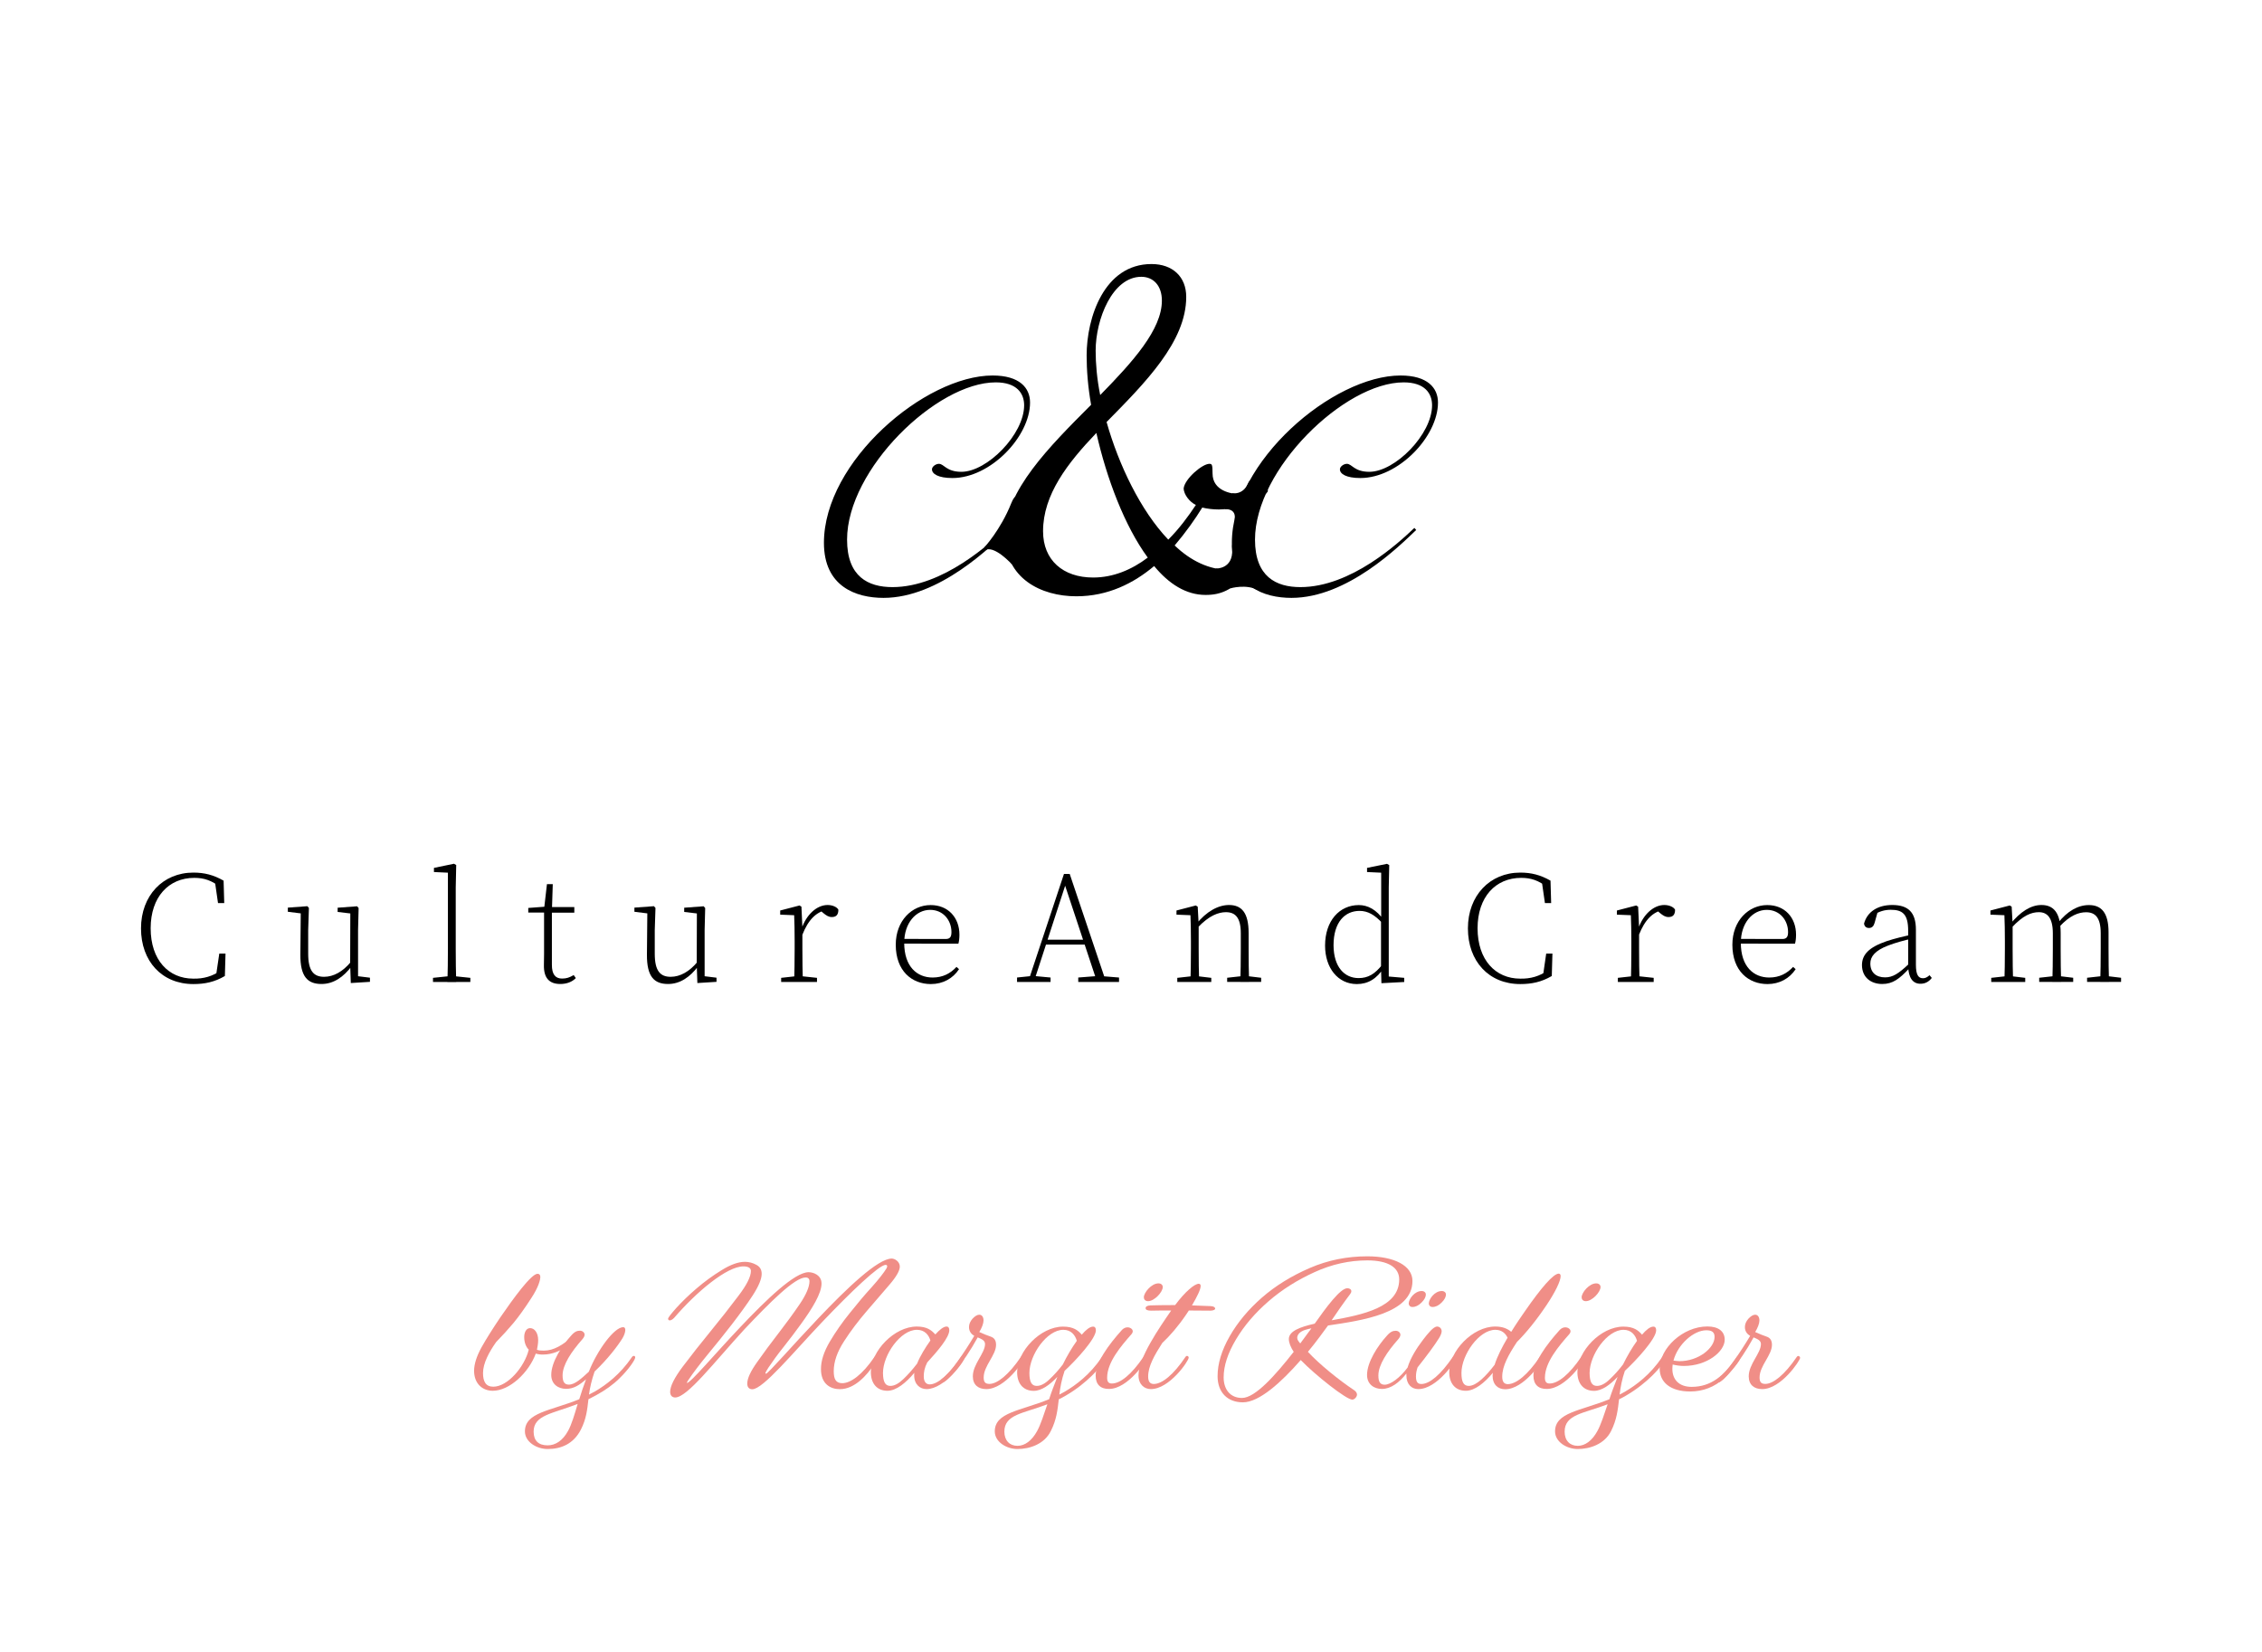<svg xmlns="http://www.w3.org/2000/svg" xmlns:xlink="http://www.w3.org/1999/xlink" id="Ebene_1" x="0px" y="0px" viewBox="0 0 283.46 207.03" style="enable-background:new 0 0 283.46 207.03;" xml:space="preserve"><style type="text/css">	.st0{fill:#F08E87;}</style><g>	<g>		<path d="M27.76,121.56v0.63l-0.7,0.16l0.42-2.84h0.78l-0.08,2.81c-1.3,0.76-2.53,1.01-3.95,1.01c-3.94,0-6.56-2.86-6.56-6.98   c0-4.1,2.74-6.99,6.56-6.99c1.38,0,2.53,0.29,3.79,1.01l0.08,2.81h-0.78l-0.42-2.91l0.75,0.22v0.73c-1.12-0.87-2.05-1.2-3.3-1.2   c-3.22,0-5.47,2.4-5.47,6.32c0,3.97,2.24,6.31,5.34,6.31C25.48,122.68,26.65,122.37,27.76,121.56z"></path>		<path d="M38.62,119.53c0,2.15,0.69,2.89,1.99,2.89c1.2,0,2.36-0.66,3.36-1.87h0.3v0.72h-0.67l0.48-0.2   c-1.03,1.38-2.29,2.25-3.79,2.25c-1.75,0-2.67-0.93-2.65-3.68l0.05-5.41l0.32,0.28l-1.94-0.24v-0.52l2.45-0.18l0.19,0.22   l-0.09,2.76V119.53z M43.96,123.2l-0.08-2.32l0.02-6.63l0.35,0.27l-1.94-0.23v-0.53l2.44-0.18l0.19,0.22l-0.07,2.76v6.24   l-0.38-0.5l1.87,0.23v0.52L43.96,123.2z"></path>		<path d="M58.94,122.55v0.52h-4.68v-0.52l2.21-0.23h0.27L58.94,122.55z M56.89,108.25l0.28,0.16l-0.06,2.83v7.66   c0,1.3,0.02,3.08,0.06,4.18h-1.1c0.04-1.1,0.06-2.88,0.06-4.18v-9.53l-1.75-0.08v-0.52L56.89,108.25z"></path>		<path d="M70.44,122.64c0.57,0,0.94-0.14,1.45-0.44l0.27,0.38c-0.47,0.48-1.14,0.74-1.95,0.74c-1.42,0-2.08-0.8-2.05-2.37   c0-0.42,0.02-0.8,0.02-1.44v-5.14h-1.98v-0.58l2.54-0.19l-0.57,0.42l0.37-3.21h0.73l-0.11,3.4v6.69   C69.15,122.13,69.61,122.64,70.44,122.64z M71.97,113.68v0.7h-3.32v-0.7H71.97z"></path>		<path d="M82.05,119.53c0,2.15,0.69,2.89,1.99,2.89c1.2,0,2.36-0.66,3.36-1.87h0.3v0.72h-0.67l0.48-0.2   c-1.03,1.38-2.29,2.25-3.79,2.25c-1.75,0-2.67-0.93-2.65-3.68l0.05-5.41l0.32,0.28l-1.94-0.24v-0.52l2.45-0.18l0.19,0.22   l-0.09,2.76V119.53z M87.39,123.2l-0.08-2.32l0.02-6.63l0.35,0.27l-1.94-0.23v-0.53l2.44-0.18l0.19,0.22l-0.07,2.76v6.24   l-0.38-0.5l1.87,0.23v0.52L87.39,123.2z"></path>		<path d="M99.58,118.89v-0.96c0-1.27-0.02-2.3-0.06-3.23l-1.75-0.07v-0.52l2.42-0.63l0.24,0.15l0.12,2.58v2.67   c0,1.23,0.02,3.28,0.06,4.18h-1.1C99.56,122.17,99.58,120.12,99.58,118.89z M97.89,122.55l2.07-0.23h0.27l2.15,0.23v0.52h-4.49   V122.55z M100.06,116.2h0.73l-0.34,0.2c0.59-1.77,1.91-2.98,3.26-2.98c0.64,0,1.19,0.27,1.35,0.59c0,0.62-0.26,0.92-0.82,0.92   c-0.4,0-0.69-0.19-1.08-0.51l-0.45-0.39l0.98-0.02c-1.42,0.26-2.41,1.27-3.15,3.16h-0.47V116.2z"></path>		<path d="M120.23,117.14c0,0.47-0.05,0.84-0.13,1.13l-7.34-0.01v-0.59l5.76,0.01c0.55,0,0.71-0.3,0.71-0.87   c0-1.44-1-2.78-2.67-2.78c-1.78,0-3.25,1.65-3.25,4.13c0,3.01,1.63,4.35,3.56,4.35c1.27,0,2.22-0.5,2.99-1.33l0.32,0.28   c-0.76,1.17-2.02,1.87-3.53,1.87c-2.38,0-4.4-1.64-4.4-4.93c0-3.03,2.05-4.97,4.36-4.97C118.81,113.42,120.23,115,120.23,117.14z"></path>		<path d="M127.44,122.51l1.84-0.19h0.33l2.04,0.19v0.56h-4.2V122.51z M133.33,109.53h0.72l4.56,13.54h-1.13l-4.18-12.6l0.39-0.12   l-4.14,12.72h-0.72L133.33,109.53z M130.91,117.77h5.47l0.22,0.61h-5.93L130.91,117.77z M135.11,122.51l2.44-0.19h0.33l2.35,0.19   v0.56h-5.11V122.51z"></path>		<path d="M149.18,123.07c0.04-0.9,0.06-2.94,0.06-4.18v-0.96c0-1.27-0.02-2.3-0.06-3.23l-1.75-0.07v-0.52l2.42-0.63l0.24,0.15   l0.12,2.21v3.04c0,1.23,0.02,3.28,0.06,4.18H149.18z M151.79,122.55v0.52h-4.26v-0.52l2.07-0.23h0.27L151.79,122.55z    M156.47,116.92v1.97c0,1.27,0.02,3.28,0.06,4.18h-1.1c0.04-0.9,0.06-2.91,0.06-4.18v-1.92c0-1.96-0.68-2.65-1.86-2.65   c-0.91,0-2.11,0.4-3.56,1.95h-0.35v-0.61h0.63l-0.47,0.19c1.31-1.65,2.81-2.43,4.13-2.43   C155.58,113.42,156.47,114.37,156.47,116.92z M156.12,122.31l1.92,0.23v0.52h-4.26v-0.52l2.07-0.23H156.12z"></path>		<path d="M170.25,122.58c1.17,0,2.04-0.48,3.01-1.74l0.18,0.4c-0.9,1.44-2.02,2.09-3.41,2.09c-2.36,0-3.98-2.01-3.98-4.82   c0-3.12,1.81-5.08,4.23-5.08c1.09,0,2.2,0.53,3.18,1.96l-0.18,0.36c-1.01-1.11-1.88-1.59-2.91-1.59c-1.79,0-3.26,1.35-3.26,4.32   C167.13,121.21,168.49,122.58,170.25,122.58z M175.97,122.55v0.52l-2.86,0.15l-0.05-1.92v-5.91l0.02-0.16v-5.86l-1.77-0.08v-0.52   l2.5-0.51l0.28,0.16l-0.06,2.78v11.88l-0.29-0.72L175.97,122.55z"></path>		<path d="M194.05,121.56v0.63l-0.7,0.16l0.41-2.84h0.78l-0.08,2.81c-1.3,0.76-2.53,1.01-3.95,1.01c-3.94,0-6.56-2.86-6.56-6.98   c0-4.1,2.74-6.99,6.56-6.99c1.38,0,2.53,0.29,3.79,1.01l0.08,2.81h-0.78l-0.42-2.91l0.75,0.22v0.73c-1.12-0.87-2.05-1.2-3.3-1.2   c-3.22,0-5.47,2.4-5.47,6.32c0,3.97,2.25,6.31,5.34,6.31C191.77,122.68,192.93,122.37,194.05,121.56z"></path>		<path d="M204.43,118.89v-0.96c0-1.27-0.02-2.3-0.06-3.23l-1.75-0.07v-0.52l2.42-0.63l0.24,0.15l0.12,2.58v2.67   c0,1.23,0.02,3.28,0.06,4.18h-1.1C204.41,122.17,204.43,120.12,204.43,118.89z M202.74,122.55l2.07-0.23h0.27l2.15,0.23v0.52   h-4.49V122.55z M204.91,116.2h0.73l-0.34,0.2c0.59-1.77,1.91-2.98,3.26-2.98c0.64,0,1.19,0.27,1.35,0.59   c0,0.62-0.26,0.92-0.82,0.92c-0.4,0-0.69-0.19-1.08-0.51l-0.45-0.39l0.97-0.02c-1.42,0.26-2.41,1.27-3.15,3.16h-0.47V116.2z"></path>		<path d="M225.07,117.14c0,0.47-0.05,0.84-0.13,1.13l-7.34-0.01v-0.59l5.76,0.01c0.55,0,0.71-0.3,0.71-0.87   c0-1.44-1-2.78-2.67-2.78c-1.78,0-3.25,1.65-3.25,4.13c0,3.01,1.63,4.35,3.56,4.35c1.27,0,2.22-0.5,2.99-1.33l0.32,0.28   c-0.76,1.17-2.03,1.87-3.53,1.87c-2.38,0-4.4-1.64-4.4-4.93c0-3.03,2.05-4.97,4.36-4.97C223.66,113.42,225.07,115,225.07,117.14z"></path>		<path d="M236.43,117.95c1-0.33,2.17-0.61,3.18-0.82v0.5c-0.97,0.21-2.15,0.54-3,0.87c-1.68,0.64-2.23,1.41-2.23,2.25   c0,1.15,0.74,1.74,1.85,1.74c0.96,0,1.68-0.47,2.94-1.65l0.29-0.26l0.11,0.46l-0.34,0.35c-1.22,1.3-2.05,1.93-3.36,1.93   c-1.43,0-2.54-0.84-2.54-2.39C233.35,119.63,234.19,118.72,236.43,117.95z M239.12,121.15v-4.5c0-2.1-0.71-2.63-2.19-2.63   c-0.74,0-1.46,0.19-2.23,0.71l0.63-0.56l-0.42,1.5c-0.12,0.42-0.34,0.63-0.7,0.63s-0.57-0.2-0.62-0.55   c0.4-1.49,1.73-2.33,3.53-2.33c1.98,0,2.97,0.89,2.97,3.1v4.39c0,1.3,0.33,1.69,0.89,1.69c0.29,0,0.52-0.12,0.82-0.38l0.28,0.34   c-0.38,0.5-0.86,0.73-1.41,0.73C239.67,123.3,239.17,122.5,239.12,121.15z"></path>		<path d="M251.18,123.07c0.04-0.9,0.06-2.94,0.06-4.18v-0.96c0-1.27-0.02-2.3-0.06-3.23l-1.75-0.07v-0.52l2.42-0.63l0.24,0.15   l0.12,2.19v3.06c0,1.23,0.02,3.28,0.06,4.18H251.18z M253.79,122.55v0.52h-4.26v-0.52l2.07-0.23h0.27L253.79,122.55z    M258.23,116.92v1.97c0,1.27,0.02,3.28,0.06,4.18h-1.1c0.04-0.9,0.06-2.91,0.06-4.18v-1.92c0-1.94-0.69-2.65-1.75-2.65   c-0.94,0-1.99,0.4-3.42,1.95h-0.35v-0.61h0.63l-0.47,0.19c1.29-1.61,2.62-2.43,3.93-2.43   C257.33,113.42,258.23,114.37,258.23,116.92z M257.88,122.31l1.92,0.23v0.52h-4.26v-0.52l2.07-0.23H257.88z M264.23,116.83v2.06   c0,1.27,0.02,3.28,0.06,4.18h-1.1c0.04-0.9,0.06-2.91,0.06-4.18v-1.93c0-1.96-0.69-2.63-1.83-2.63c-0.92,0-2.03,0.38-3.35,1.82   h-0.37v-0.52h0.64l-0.49,0.1c1.22-1.57,2.58-2.3,3.91-2.3C263.31,113.42,264.23,114.36,264.23,116.83z M263.88,122.31l1.92,0.23   v0.52h-4.26v-0.52l2.07-0.23H263.88z"></path>	</g></g><g>	<g>		<path d="M126.35,66.42c-2.13,2.04-8.64,8.51-15.63,8.51c-3.47,0-7.47-1.43-7.47-6.9c0-10.2,12.68-20.97,21.14-20.97   c3.39,0,4.69,1.56,4.69,3.39c0,4.25-4.95,9.46-9.73,9.46c-1.78,0-2.56-0.52-2.56-1.09c0-0.35,0.48-0.69,0.87-0.69   c0.65,0,0.91,1,2.82,1c3.21,0,7.86-4.69,7.86-8.34c0-1.48-0.91-2.87-3.56-2.87c-7.42,0-18.63,10.9-18.63,19.71   c0,4.65,2.65,5.95,5.69,5.95c6.34,0,12.33-5.56,14.28-7.42L126.35,66.42z"></path>		<path d="M138.67,52.89c1.53,5.4,4.27,11.11,7.73,14.74c1.37-1.37,2.5-2.9,3.46-4.35c-0.73-0.32-1.53-1.29-1.53-2.09   c0.16-1.21,2.34-3.06,3.22-3.06c0.32,0,0.4,0.08,0.4,1.21c0,2.17,2.34,2.58,3.38,2.58c1.13,0,1.85-0.24,2.5-0.48   c0.4-0.16,0.64-0.32,0.81-0.32c0.16,0,0.24,0.08,0.24,0.4c0,0.16-0.32,0.48-0.81,0.72c-1.69,0.97-3.62,1.61-5.32,1.61   c-0.72,0-1.45-0.08-2.09-0.24c-0.89,1.45-2.09,3.14-3.46,4.75c2.01,1.93,4.35,3.06,6.85,3.06c0.97,0,1.69-0.4,2.25-0.73   c0.4-0.24,0.56-0.4,0.81-0.4c0.16,0,0.32,0.16,0.32,0.32c0,0.24-0.4,0.72-1.13,1.45c-2.01,1.85-3.22,2.5-5.23,2.5   c-2.42,0-4.59-1.37-6.44-3.62c-2.58,2.17-5.8,3.79-9.75,3.79c-4.43,0-8.94-2.25-8.94-7.65c0-5.56,5.56-11.11,10.79-16.35   c-0.4-2.25-0.56-4.35-0.56-6.2c0-4.67,2.17-11.44,8.13-11.44c2.66,0,4.35,1.61,4.35,4.11C148.66,42.82,143.5,47.98,138.67,52.89z    M143.83,69.88c-2.9-3.95-5.15-9.91-6.44-15.62c-3.62,3.79-6.68,7.73-6.68,12.32c0,3.62,2.5,5.8,6.28,5.8   C139.48,72.38,141.81,71.41,143.83,69.88z M137.87,49.51c4.11-4.19,7.73-8.21,7.73-11.84c0-1.85-1.05-2.98-2.58-2.98   c-3.62,0-5.72,5.32-5.72,9.26C137.3,45.56,137.46,47.49,137.87,49.51z"></path>		<path d="M177.47,66.42c-2.13,2.04-8.64,8.51-15.63,8.51c-3.47,0-7.47-1.43-7.47-6.9c0-10.2,12.68-20.97,21.14-20.97   c3.39,0,4.69,1.56,4.69,3.39c0,4.25-4.95,9.46-9.73,9.46c-1.78,0-2.56-0.52-2.56-1.09c0-0.35,0.48-0.69,0.87-0.69   c0.65,0,0.91,1,2.82,1c3.21,0,7.86-4.69,7.86-8.34c0-1.48-0.91-2.87-3.56-2.87c-7.42,0-18.63,10.9-18.63,19.71   c0,4.65,2.65,5.95,5.69,5.95c6.34,0,12.33-5.56,14.28-7.42L177.47,66.42z"></path>	</g>	<path d="M123.34,68.61c0,0,2.03-2.16,3.38-5.53c1.02-2.54,1.08,1.7,1.08,1.7l0.21,2.45l-1.17,3.53c0,0-2.35-2.62-3.49-1.75V68.61z"></path>	<path d="M152.38,71.25c0,0,2.15,0.09,2.03-2.39c-0.12-2.48,0.94,2.48,0.94,2.48l-1.23,0.59l-2.05-0.21L152.38,71.25z"></path>	<path d="M154.17,73.74c0,0,2.02-0.6,3.51,0.24c1.45,0.81,0.51-1.02,0.51-1.02s-1.51-1.54-1.58-1.58c-0.07-0.03-0.85,0.23-0.85,0.23  l-1.04,0.73L154.17,73.74z"></path>	<path d="M153.47,63.81c0,0,1.32-0.14,1.27,1.04c-0.05,1.18,1.18,0.66,1.18,0.66v-2.03l-0.57-0.4c0,0-0.99,0.03-1.16,0.1  C154.01,63.26,153.47,63.81,153.47,63.81z"></path>	<path d="M154.43,61.82c0,0,1.3,0.24,1.94-1.18s0.8,0.9,0.8,0.9l-0.49,1.18c0,0-1.42,0.55-1.63,0.47c-0.21-0.08-0.95-0.76-0.95-0.76  L154.43,61.82z"></path></g><g>	<path class="st0" d="M67.14,169.64c-0.88,2.39-3.28,4.66-5.39,4.66c-1.34,0-2.34-0.94-2.34-2.5c0-0.83,0.31-1.82,0.94-2.96  c0.64-1.14,1.42-2.36,2.32-3.7c1.64-2.39,3.9-5.5,4.69-5.5c0.2,0,0.35,0.11,0.35,0.39c0,0.35-0.2,1.25-1.14,2.67  c-0.79,1.23-1.53,2.26-2.21,3.09c-0.68,0.81-1.42,1.62-2.19,2.41c-0.88,1.25-1.64,2.65-1.64,3.88c0,1.07,0.35,1.71,1.29,1.71  c1.8,0,3.92-2.5,4.44-4.64c-0.37-0.37-0.57-0.94-0.57-1.58c0-0.53,0.22-1.12,0.74-1.12c0.55,0,1.01,0.57,1.01,1.51  c0,0.37-0.07,0.79-0.15,1.2c0.2,0.09,0.5,0.11,0.85,0.11c1.25,0,2.36-0.68,3.7-1.84c0.11-0.11,0.26-0.15,0.35-0.15  c0.11,0,0.15,0.07,0.15,0.18c0,0.35-2.01,2.3-4.25,2.3C67.74,169.77,67.43,169.73,67.14,169.64z"></path>	<path class="st0" d="M68.63,181.6c-1.4,0-2.85-0.9-2.85-2.21c0-2.39,3.2-2.56,6.81-4.03c0.24-0.79,0.53-1.64,0.85-2.5  c-0.81,0.72-1.55,1.2-2.5,1.2c-0.99,0-1.86-0.59-1.86-1.75c0-1.62,1.36-3.68,2.47-4.9c0.46-0.53,0.77-0.64,1.14-0.64  c0.28,0,0.57,0.22,0.57,0.5c0,0.15-0.09,0.35-0.26,0.55c-1.42,1.6-2.5,3.24-2.5,4.55c0,0.77,0.2,1.16,0.79,1.16  c0.77,0,1.62-0.81,2.5-1.62c1.05-2.67,3.17-5.58,4.31-5.58c0.18,0,0.26,0.15,0.26,0.35c0,0.28-0.15,0.7-0.35,1.03  c-0.59,0.96-1.86,2.63-3.5,4.18c-0.37,1.07-0.59,2.04-0.7,2.89c0.24-0.11,0.5-0.29,0.74-0.39c1.38-0.81,3.15-2.12,4.64-4.31  c0.07-0.11,0.15-0.15,0.26-0.15c0.09,0,0.15,0.09,0.15,0.2c0,0.26-0.77,1.45-1.97,2.61c-0.77,0.77-1.77,1.49-2.93,2.12l-0.96,0.5  c-0.15,1.29-0.26,2.45-0.94,3.79C71.87,180.98,70.29,181.6,68.63,181.6z M68.63,181.14c0.96,0,1.88-0.57,2.56-1.82  c0.44-0.79,0.79-1.99,1.2-3.37c-3.15,1.23-5.52,1.38-5.52,3.48C66.88,180.55,67.47,181.14,68.63,181.14z"></path>	<path class="st0" d="M103.97,168.17c0.74-1.25,1.58-2.45,2.52-3.61c0.94-1.18,1.86-2.28,2.76-3.26c0.9-1.01,1.51-1.8,1.84-2.34  c0.15-0.26,0.09-0.44-0.11-0.44c-0.81,0-4.36,3.39-7.93,7.14c-3.63,3.81-7.42,8.45-8.78,8.45c-0.37,0-0.63-0.24-0.63-0.7  c0-0.66,0.42-1.55,1.23-2.69c0.81-1.16,1.71-2.36,2.67-3.61s1.86-2.47,2.67-3.66c0.81-1.2,1.23-2.17,1.23-2.89  c0-0.24-0.13-0.46-0.48-0.46c-1.38,0-4.47,3.11-7.66,6.48c-3.85,4.2-7.18,8.56-8.69,8.56c-0.37,0-0.63-0.24-0.63-0.7  c0-0.72,0.53-1.77,1.58-3.17c1.07-1.42,2.23-2.89,3.48-4.42c1.25-1.53,2.41-3,3.46-4.4c1.07-1.4,1.6-2.45,1.6-3.17  c0-0.35-0.31-0.57-0.94-0.57c-2.08,0-5.89,3.2-8.69,6.46c-0.2,0.2-0.39,0.31-0.55,0.31c-0.11,0-0.2-0.09-0.2-0.2  c0-0.15,0.35-0.59,1.03-1.36c0.7-0.77,1.53-1.58,2.52-2.43c0.99-0.85,2.04-1.62,3.15-2.3c1.12-0.7,2.1-1.05,2.93-1.05  c0.5,0,0.99,0.13,1.42,0.37c0.46,0.24,0.68,0.61,0.68,1.14c0,0.63-0.37,1.53-1.12,2.69c-0.74,1.14-1.62,2.34-2.61,3.63  c-0.98,1.27-2.01,2.54-3.04,3.79c-1.03,1.25-1.82,2.3-2.39,3.15c-0.15,0.2-0.24,0.42-0.22,0.42c0.46,0,3.42-3.55,6.7-7.01  c3.28-3.46,6.81-6.88,8.56-6.88c0.61,0,1.62,0.37,1.62,1.42c0,1.25-1.18,3.15-2.58,5.08c-0.7,0.96-1.42,1.93-2.19,2.89  c-0.77,0.96-1.38,1.82-1.88,2.56c-0.28,0.46-0.5,0.77-0.31,0.77c0.26,0,3.26-3.48,6.59-6.98c3.5-3.68,7.42-7.45,9.17-7.45  c0.37,0,1.01,0.37,1.01,1.01c0,0.5-0.44,1.27-1.29,2.26l-2.85,3.31c-1.03,1.2-1.99,2.45-2.85,3.79c-0.85,1.31-1.29,2.56-1.29,3.74  c0,0.99,0.26,1.51,1.07,1.51c1.05,0,2.52-1.07,4.01-3.26c0.07-0.11,0.15-0.15,0.22-0.15c0.11,0,0.22,0.13,0.22,0.24  c0,0.09-0.2,0.46-0.53,0.92c-0.81,1.18-2.32,3-4.23,3c-1.14,0-2.36-0.63-2.36-2.5C102.87,170.56,103.24,169.42,103.97,168.17z"></path>	<path class="st0" d="M114.58,172.05c-1.05,1.25-2.26,2.25-3.37,2.25c-1.34,0-2.08-0.94-2.08-2.34c0-2.63,2.93-5.71,5.76-5.71  c1.25,0,1.82,0.44,2.32,0.99c0.53-0.59,1.03-0.99,1.4-0.99c0.24,0,0.35,0.18,0.35,0.46c0,0.92-1.51,2.67-2.76,4.03  c-0.35,0.68-0.44,1.23-0.44,1.77c0,0.7,0.33,0.99,0.74,0.99c0.99,0,2.45-1.23,3.92-3.42c0.07-0.11,0.15-0.15,0.22-0.15  c0.11,0,0.22,0.13,0.22,0.24c0,0.44-2.52,3.92-4.75,3.92c-0.81,0-1.55-0.57-1.55-1.73C114.56,172.27,114.56,172.16,114.58,172.05z   M111.58,173.69c0.5,0,1.03-0.29,1.62-0.85s1.18-1.23,1.73-1.95c0.37-0.94,1.03-2.01,1.66-2.89c-0.2-0.7-0.72-1.34-1.69-1.34  c-2.06,0-4.25,3.15-4.25,5.41C110.66,173.21,110.94,173.69,111.58,173.69z"></path>	<path class="st0" d="M123.6,174.09c-1.03,0-1.69-0.55-1.69-1.6c0-1.53,1.53-2.89,1.53-4.05c0-0.46-0.46-0.63-0.92-0.83  c-1.82,3.33-3.9,5.65-4.42,5.65c-0.15,0-0.24-0.07-0.24-0.17c0-0.07,0.04-0.15,0.15-0.24c0.66-0.53,1.34-1.29,2.04-2.3  c0.72-1.01,1.4-2.06,2.04-3.13c-0.35-0.2-0.66-0.55-0.66-1.1c0-0.37,0.15-0.72,0.44-1.05c0.31-0.33,0.59-0.5,0.85-0.5  c0.33,0,0.53,0.29,0.53,0.72c0,0.37-0.2,0.9-0.53,1.45c0.5,0.22,0.96,0.42,1.42,0.57c0.46,0.15,0.68,0.48,0.68,1.03  c0,1.31-1.55,2.63-1.55,4.09c0,0.55,0.17,0.81,0.72,0.81c0.99,0,2.43-1.16,3.92-3.35c0.07-0.11,0.15-0.15,0.22-0.15  c0.11,0,0.22,0.13,0.22,0.24C128.35,170.5,125.96,174.09,123.6,174.09z"></path>	<path class="st0" d="M127.51,181.6c-1.4,0-2.85-0.9-2.85-2.21c0-2.39,3.2-2.56,6.81-4.03c0.28-0.9,0.66-1.84,1.03-2.8  c-0.94,0.99-1.97,1.75-2.96,1.75c-1.34,0-2.08-0.94-2.08-2.34c0-2.63,2.93-5.71,5.76-5.71c1.31,0,1.88,0.48,2.34,1.01  c0.5-0.59,1.01-1.01,1.42-1.01c0.24,0,0.35,0.18,0.35,0.46c0,1.05-2.47,3.74-3.92,5.08c-0.37,1.07-0.55,2.08-0.66,2.98l0.68-0.37  c1.38-0.81,3.15-2.12,4.64-4.31c0.07-0.11,0.18-0.15,0.24-0.15c0.11,0,0.2,0.13,0.2,0.24c0,0.26-0.61,1.16-1.69,2.23  c-0.81,0.79-1.9,1.69-3.24,2.47c-0.28,0.18-0.61,0.33-0.9,0.48c-0.15,1.31-0.28,2.56-0.99,3.96  C130.89,180.98,129.05,181.6,127.51,181.6z M127.51,181.2c0.9,0,1.8-0.63,2.47-1.88c0.44-0.81,0.81-1.99,1.27-3.33  c-2.98,1.16-5.39,1.25-5.39,3.44C125.87,180.55,126.53,181.2,127.51,181.2z M129.92,173.69c0.48,0,1.01-0.26,1.58-0.81  c0.59-0.55,1.14-1.16,1.69-1.88c0.5-1.03,1.12-2.08,1.75-2.96c-0.2-0.7-0.7-1.38-1.69-1.38c-2.06,0-4.25,3.15-4.25,5.41  C129,173.21,129.29,173.69,129.92,173.69z"></path>	<path class="st0" d="M137.3,172.4c0-1.64,1.6-3.85,3.31-5.74c0.2-0.2,0.44-0.31,0.68-0.31c0.35,0,0.66,0.22,0.66,0.5  c0,0.11-0.07,0.26-0.17,0.37c-1.29,1.47-3.04,3.5-3.04,5.45c0,0.46,0.15,0.72,0.59,0.72c1.07,0,2.47-1.14,3.96-3.33  c0.07-0.11,0.15-0.15,0.22-0.15c0.11,0,0.22,0.13,0.22,0.24c0,0.33-2.39,3.92-4.75,3.92C137.93,174.09,137.3,173.52,137.3,172.4z   M145.16,160.84c0.37,0,0.55,0.22,0.55,0.46c0,0.63-1.05,1.77-1.84,1.77c-0.37,0-0.53-0.24-0.53-0.48  C143.34,161.98,144.31,160.84,145.16,160.84z"></path>	<path class="st0" d="M144.22,174.09c-0.81,0-1.55-0.57-1.55-1.73c0-2.19,2.61-5.96,4.07-8.08l0.02-0.04c-0.99,0-1.84,0-2.52,0.02  c-0.44,0-0.68-0.11-0.68-0.31s0.2-0.33,0.61-0.35c0.7-0.02,1.77-0.04,3.09-0.04c1.29-1.73,2.45-2.67,2.96-2.67  c0.17,0,0.24,0.11,0.24,0.28c0,0.44-0.46,1.36-1.09,2.43l2.34,0.09c0.42,0.02,0.57,0.17,0.57,0.33c0,0.11-0.24,0.24-0.61,0.24  c-0.96,0-1.88-0.02-2.69-0.02l-0.33,0.5c-1.03,1.51-2.04,2.67-3,3.57c-0.99,1.55-1.77,2.91-1.77,4.2c0,0.68,0.26,0.94,0.72,0.94  c1.05-0.02,2.45-1.16,3.94-3.37c0.07-0.11,0.15-0.15,0.22-0.15c0.11,0,0.2,0.11,0.2,0.22  C148.95,170.58,146.54,174.09,144.22,174.09z"></path>	<path class="st0" d="M163,170.45c-2.41,2.76-5.19,5.3-7.25,5.3c-1.93,0-3.17-1.25-3.17-3.28c0-1.55,0.5-3.22,1.51-4.99  s2.37-3.39,4.05-4.86c1.71-1.49,3.7-2.71,5.98-3.7s4.69-1.47,7.23-1.47c3.35,0,5.65,1.16,5.65,3.09c0,4.09-6.37,4.95-10.58,5.58  l-1.03,1.4c-0.46,0.61-0.96,1.27-1.49,1.9c1.4,1.53,3.96,3.59,5.71,4.75c0.33,0.2,0.44,0.42,0.44,0.61c0,0.28-0.31,0.63-0.59,0.63  C168.72,175.42,164.82,172.33,163,170.45z M155.64,175.2c1.66,0,4.2-2.87,6.48-5.78c-0.37-0.55-0.61-1.14-0.61-1.6  c0-0.99,1.38-1.51,3.24-1.93c1.4-1.99,3.2-4.44,4.09-4.44c0.26,0,0.5,0.13,0.5,0.37c0,0.11-0.04,0.22-0.15,0.37  c-0.81,1.07-1.6,2.21-2.32,3.28c3.9-0.7,8.47-1.62,8.47-5.12c0-1.49-1.36-2.39-3.99-2.39c-2.23,0-4.45,0.48-6.61,1.47  c-2.17,0.99-4.09,2.19-5.78,3.66c-1.69,1.47-3.04,3.04-4.07,4.77c-1.03,1.73-1.55,3.31-1.55,4.77  C153.35,174.2,154.22,175.2,155.64,175.2z M162.94,168.37l1.03-1.4c0.11-0.15,0.26-0.33,0.37-0.5c-0.28,0.07-0.59,0.13-0.79,0.2  c-0.61,0.2-0.99,0.55-0.99,1.01C162.56,167.91,162.74,168.13,162.94,168.37z"></path>	<path class="st0" d="M177.73,174.09c-0.81,0-1.49-0.57-1.49-1.73v-0.22c-0.9,1.14-1.95,1.93-3.07,1.93c-0.99,0-1.86-0.59-1.86-1.75  c0-1.62,1.36-3.68,2.47-4.9c0.46-0.53,0.77-0.64,1.14-0.64c0.29,0,0.57,0.22,0.57,0.5c0,0.15-0.09,0.35-0.26,0.55  c-1.42,1.6-2.5,3.24-2.5,4.55c0,0.77,0.2,1.16,0.79,1.16c0.72,0,1.88-0.83,2.87-2.15c0.33-1.14,1.14-2.45,1.95-3.5  c0.61-0.79,1.29-1.64,1.75-1.64c0.28,0,0.57,0.22,0.57,0.59c0,0.2-0.11,0.5-0.31,0.83c-0.55,0.9-1.58,2.28-2.71,3.7  c-0.11,0.35-0.2,0.68-0.2,1.14c0,0.72,0.24,0.94,0.68,0.94c1.03,0,2.43-1.18,3.92-3.37c0.07-0.11,0.15-0.15,0.22-0.15  c0.11,0,0.22,0.13,0.22,0.24C182.48,170.5,180.1,174.09,177.73,174.09z M178.15,161.8c0.37,0,0.53,0.24,0.53,0.42  c0,0.31-0.17,0.66-0.55,1.03c-0.37,0.37-0.74,0.55-1.14,0.55c-0.33,0-0.46-0.26-0.46-0.42C176.53,162.79,177.27,161.8,178.15,161.8  z M180.67,161.8c0.37,0,0.53,0.24,0.53,0.42c0,0.31-0.17,0.66-0.55,1.03c-0.37,0.37-0.74,0.55-1.14,0.55  c-0.33,0-0.46-0.26-0.46-0.42C179.05,162.79,179.79,161.8,180.67,161.8z"></path>	<path class="st0" d="M187.08,172.05c-1.05,1.25-2.26,2.25-3.39,2.25c-1.34,0-2.08-0.94-2.08-2.34c0-2.63,2.93-5.71,5.76-5.71  c0.99,0,1.55,0.29,2.01,0.66c0.61-0.99,1.25-1.91,1.75-2.63c1.99-2.87,3.53-4.66,4.2-4.66c0.15,0,0.24,0.11,0.24,0.31  c0,0.64-0.72,2.06-1.71,3.55c-1.33,1.99-2.61,3.55-3.77,4.71c-1.05,1.6-1.84,3-1.84,4.34c0,0.68,0.26,0.94,0.72,0.94  c1.05-0.02,2.47-1.18,3.96-3.37c0.07-0.11,0.15-0.15,0.22-0.15c0.11,0,0.22,0.13,0.22,0.24c0,0.33-2.39,3.92-4.75,3.92  c-0.9,0-1.58-0.57-1.58-1.73C187.06,172.25,187.06,172.16,187.08,172.05z M184.06,173.69c0.96,0,2.17-1.25,3.24-2.65  c0.33-1.05,0.94-2.23,1.62-3.39c-0.26-0.55-0.74-0.99-1.53-0.99c-2.06,0-4.25,3.15-4.25,5.41  C183.14,173.21,183.42,173.69,184.06,173.69z"></path>	<path class="st0" d="M192.16,172.4c0-1.64,1.6-3.85,3.31-5.74c0.2-0.2,0.44-0.31,0.68-0.31c0.35,0,0.66,0.22,0.66,0.5  c0,0.11-0.07,0.26-0.17,0.37c-1.29,1.47-3.04,3.5-3.04,5.45c0,0.46,0.15,0.72,0.59,0.72c1.07,0,2.47-1.14,3.96-3.33  c0.07-0.11,0.15-0.15,0.22-0.15c0.11,0,0.22,0.13,0.22,0.24c0,0.33-2.39,3.92-4.75,3.92C192.79,174.09,192.16,173.52,192.16,172.4z   M200.02,160.84c0.37,0,0.55,0.22,0.55,0.46c0,0.63-1.05,1.77-1.84,1.77c-0.37,0-0.53-0.24-0.53-0.48  C198.2,161.98,199.16,160.84,200.02,160.84z"></path>	<path class="st0" d="M197.72,181.6c-1.4,0-2.85-0.9-2.85-2.21c0-2.39,3.2-2.56,6.81-4.03c0.29-0.9,0.66-1.84,1.03-2.8  c-0.94,0.99-1.97,1.75-2.96,1.75c-1.34,0-2.08-0.94-2.08-2.34c0-2.63,2.93-5.71,5.76-5.71c1.31,0,1.88,0.48,2.34,1.01  c0.5-0.59,1.01-1.01,1.42-1.01c0.24,0,0.35,0.18,0.35,0.46c0,1.05-2.47,3.74-3.92,5.08c-0.37,1.07-0.55,2.08-0.66,2.98l0.68-0.37  c1.38-0.81,3.15-2.12,4.64-4.31c0.07-0.11,0.17-0.15,0.24-0.15c0.11,0,0.2,0.13,0.2,0.24c0,0.26-0.61,1.16-1.69,2.23  c-0.81,0.79-1.91,1.69-3.24,2.47c-0.28,0.18-0.61,0.33-0.9,0.48c-0.15,1.31-0.29,2.56-0.99,3.96  C201.09,180.98,199.25,181.6,197.72,181.6z M197.72,181.2c0.9,0,1.8-0.63,2.47-1.88c0.44-0.81,0.81-1.99,1.27-3.33  c-2.98,1.16-5.39,1.25-5.39,3.44C196.07,180.55,196.73,181.2,197.72,181.2z M200.12,173.69c0.48,0,1.01-0.26,1.58-0.81  c0.59-0.55,1.14-1.16,1.69-1.88c0.5-1.03,1.12-2.08,1.75-2.96c-0.2-0.7-0.7-1.38-1.69-1.38c-2.06,0-4.25,3.15-4.25,5.41  C199.21,173.21,199.49,173.69,200.12,173.69z"></path>	<path class="st0" d="M211.81,174.39c-2.54,0-3.83-1.2-3.83-2.87c0-2.54,2.91-5.28,5.98-5.28c1.4,0,2.17,0.63,2.17,1.66  c0,1.49-2.21,3.29-5.12,3.29c-0.46,0-0.96-0.07-1.4-0.18c-0.02,0.18-0.04,0.37-0.04,0.55c0,1.33,0.83,2.25,2.41,2.25  c2.45,0,4.09-1.4,5.67-3.74c0.07-0.11,0.15-0.15,0.22-0.15c0.11,0,0.22,0.13,0.22,0.24c0,0.35-1.23,1.84-2.04,2.58  C214.88,173.82,213.41,174.39,211.81,174.39z M209.71,170.52c0.24,0.02,0.5,0.07,0.75,0.07c2.39,0,4.4-1.64,4.4-3.04  c0-0.61-0.35-0.83-1.03-0.83C212.25,166.71,210.24,168.48,209.71,170.52z"></path>	<path class="st0" d="M220.83,174.09c-1.03,0-1.69-0.55-1.69-1.6c0-1.53,1.53-2.89,1.53-4.05c0-0.46-0.46-0.63-0.92-0.83  c-1.82,3.33-3.9,5.65-4.42,5.65c-0.15,0-0.24-0.07-0.24-0.17c0-0.07,0.04-0.15,0.15-0.24c0.66-0.53,1.33-1.29,2.04-2.3  c0.72-1.01,1.4-2.06,2.04-3.13c-0.35-0.2-0.66-0.55-0.66-1.1c0-0.37,0.15-0.72,0.44-1.05c0.31-0.33,0.59-0.5,0.85-0.5  c0.33,0,0.53,0.29,0.53,0.72c0,0.37-0.2,0.9-0.53,1.45c0.5,0.22,0.96,0.42,1.42,0.57s0.68,0.48,0.68,1.03  c0,1.31-1.55,2.63-1.55,4.09c0,0.55,0.17,0.81,0.72,0.81c0.99,0,2.43-1.16,3.92-3.35c0.07-0.11,0.15-0.15,0.22-0.15  c0.11,0,0.22,0.13,0.22,0.24C225.58,170.5,223.2,174.09,220.83,174.09z"></path></g></svg>